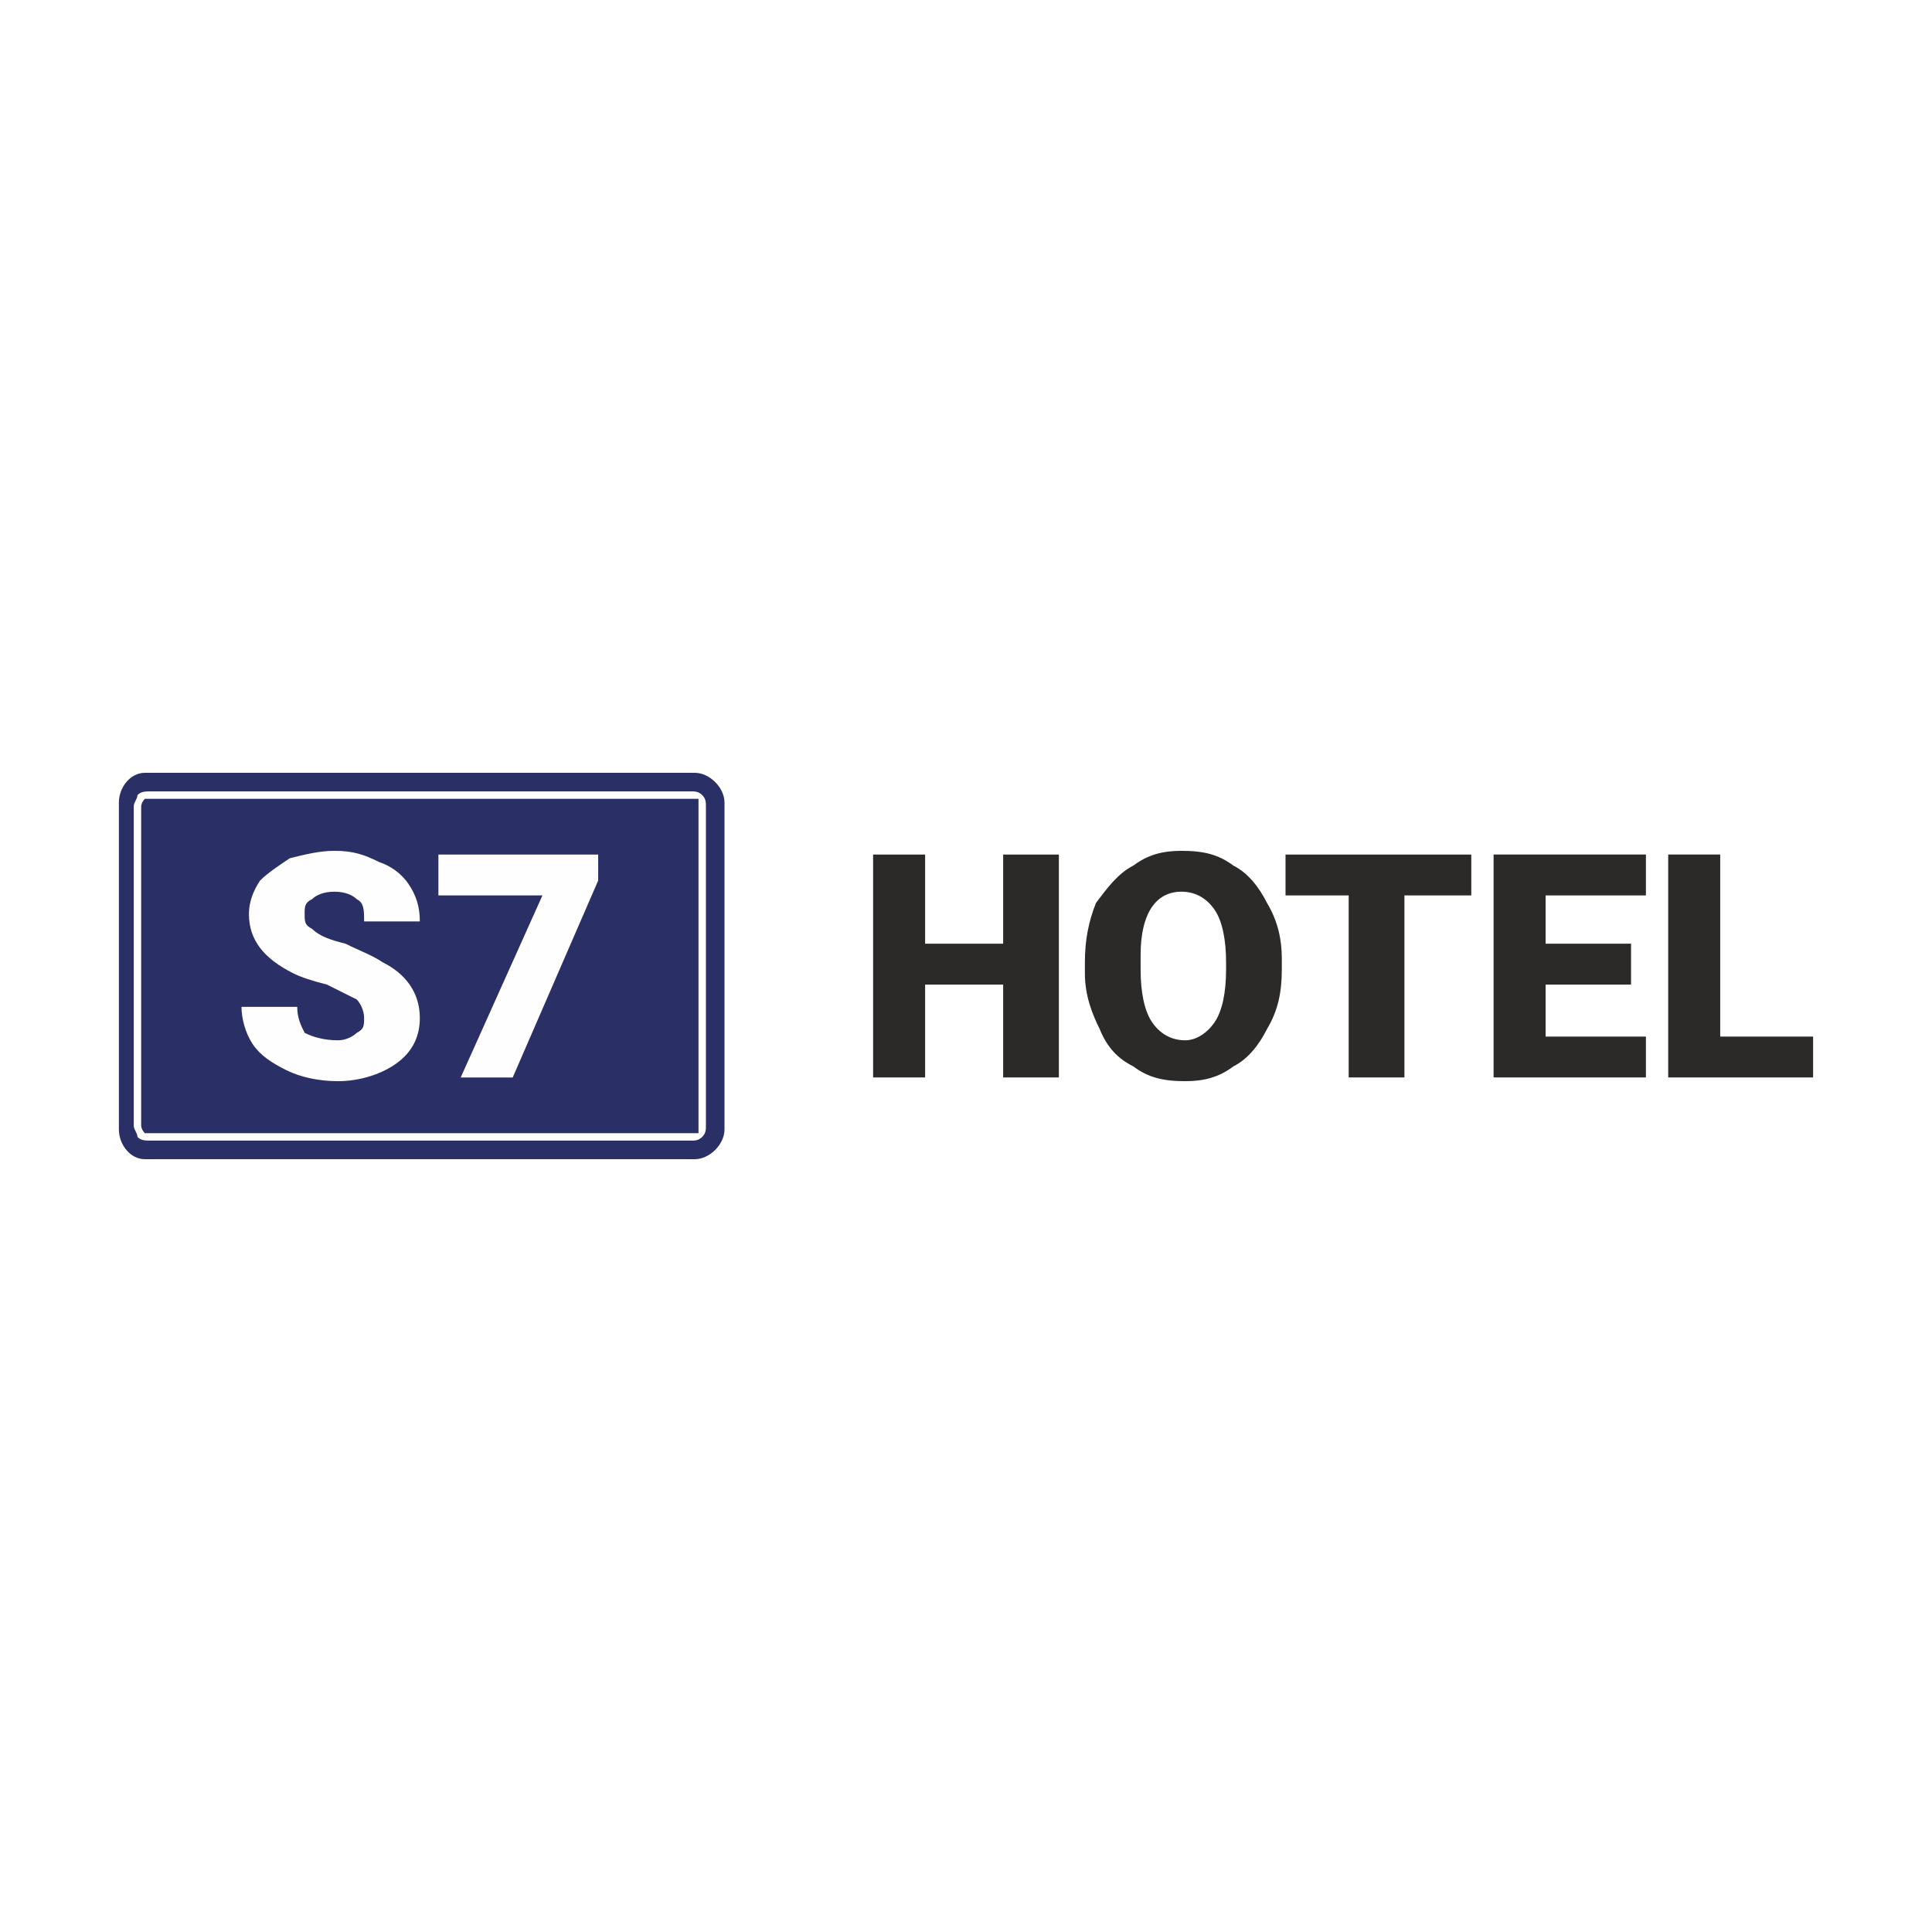 <?xml version="1.0" encoding="UTF-8"?>
<!DOCTYPE svg PUBLIC "-//W3C//DTD SVG 1.1//EN" "http://www.w3.org/Graphics/SVG/1.1/DTD/svg11.dtd">
<!-- Creator: CorelDRAW Home & Student X7 -->
<svg xmlns="http://www.w3.org/2000/svg" xml:space="preserve" width="520px" height="520px" version="1.1" shape-rendering="geometricPrecision" text-rendering="geometricPrecision" image-rendering="optimizeQuality" fill-rule="evenodd" clip-rule="evenodd"
viewBox="0 0 520 520"
 xmlns:xlink="http://www.w3.org/1999/xlink">
 <g id="Warstwa_x0020_1">
  <rect fill="white" width="520" height="520"/>
  <g id="_752129208">
   <path fill="#2A2F66" d="M39 208l148 0c4,0 8,4 8,8l0 88c0,4 -4,8 -8,8l-148 0c-4,0 -7,-4 -7,-8l0 -88c0,-4 3,-8 7,-8z"/>
   <path fill="#2B2A29" d="M285 290l-15 0 0 -25 -21 0 0 25 -14 0 0 -60 14 0 0 24 21 0 0 -24 15 0 0 60zm60 -29c0,6 -1,11 -4,16 -2,4 -5,8 -9,10 -4,3 -8,4 -13,4 -6,0 -10,-1 -14,-4 -4,-2 -7,-5 -9,-10 -2,-4 -4,-9 -4,-15l0 -3c0,-6 1,-11 3,-16 3,-4 6,-8 10,-10 4,-3 8,-4 13,-4 6,0 10,1 14,4 4,2 7,6 9,10 3,5 4,10 4,15l0 3zm-15 -2c0,-6 -1,-11 -3,-14 -2,-3 -5,-5 -9,-5 -7,0 -11,6 -11,17l0 4c0,6 1,11 3,14 2,3 5,5 9,5 3,0 6,-2 8,-5 2,-3 3,-8 3,-14l0 -2zm66 -18l-18 0 0 49 -15 0 0 -49 -17 0 0 -11 50 0 0 11zm43 24l-23 0 0 14 27 0 0 11 -41 0 0 -60 41 0 0 11 -27 0 0 13 23 0 0 11zm24 14l25 0 0 11 -39 0 0 -60 14 0 0 49z"/>
   <path fill="#FEFEFE" d="M98 274c0,-2 -1,-4 -2,-5 -2,-1 -4,-2 -8,-4 -4,-1 -7,-2 -9,-3 -8,-4 -12,-9 -12,-16 0,-3 1,-6 3,-9 2,-2 5,-4 8,-6 4,-1 8,-2 12,-2 5,0 8,1 12,3 3,1 6,3 8,6 2,3 3,6 3,10l-15 0c0,-3 0,-5 -2,-6 -1,-1 -3,-2 -6,-2 -3,0 -5,1 -6,2 -2,1 -2,2 -2,4 0,2 0,3 2,4 2,2 5,3 9,4 4,2 7,3 10,5 6,3 10,8 10,15 0,5 -2,9 -6,12 -4,3 -10,5 -16,5 -5,0 -10,-1 -14,-3 -4,-2 -7,-4 -9,-7 -2,-3 -3,-7 -3,-10l15 0c0,3 1,5 2,7 2,1 5,2 9,2 2,0 4,-1 5,-2 2,-1 2,-2 2,-4zm63 -37l-23 53 -14 0 22 -49 -28 0 0 -11 43 0 0 7z"/>
   <path fill="#FEFEFE" fill-rule="nonzero" d="M41 213l145 0c1,0 2,0 3,1 1,1 1,2 1,3l0 86c0,1 0,2 -1,3 -1,1 -2,1 -3,1l-145 0c-2,0 -3,0 -4,-1 0,-1 -1,-2 -1,-3l0 -86c0,-1 1,-2 1,-3 1,-1 2,-1 4,-1zm145 2l-145 0c-1,0 -2,0 -2,0 -1,1 -1,2 -1,2l0 86c0,0 0,1 1,2 0,0 1,0 2,0l145 0c0,0 1,0 2,0 0,-1 0,-2 0,-2l0 -86c0,0 0,-1 0,-2 -1,0 -2,0 -2,0z"/>
  </g>
 </g>
</svg>
